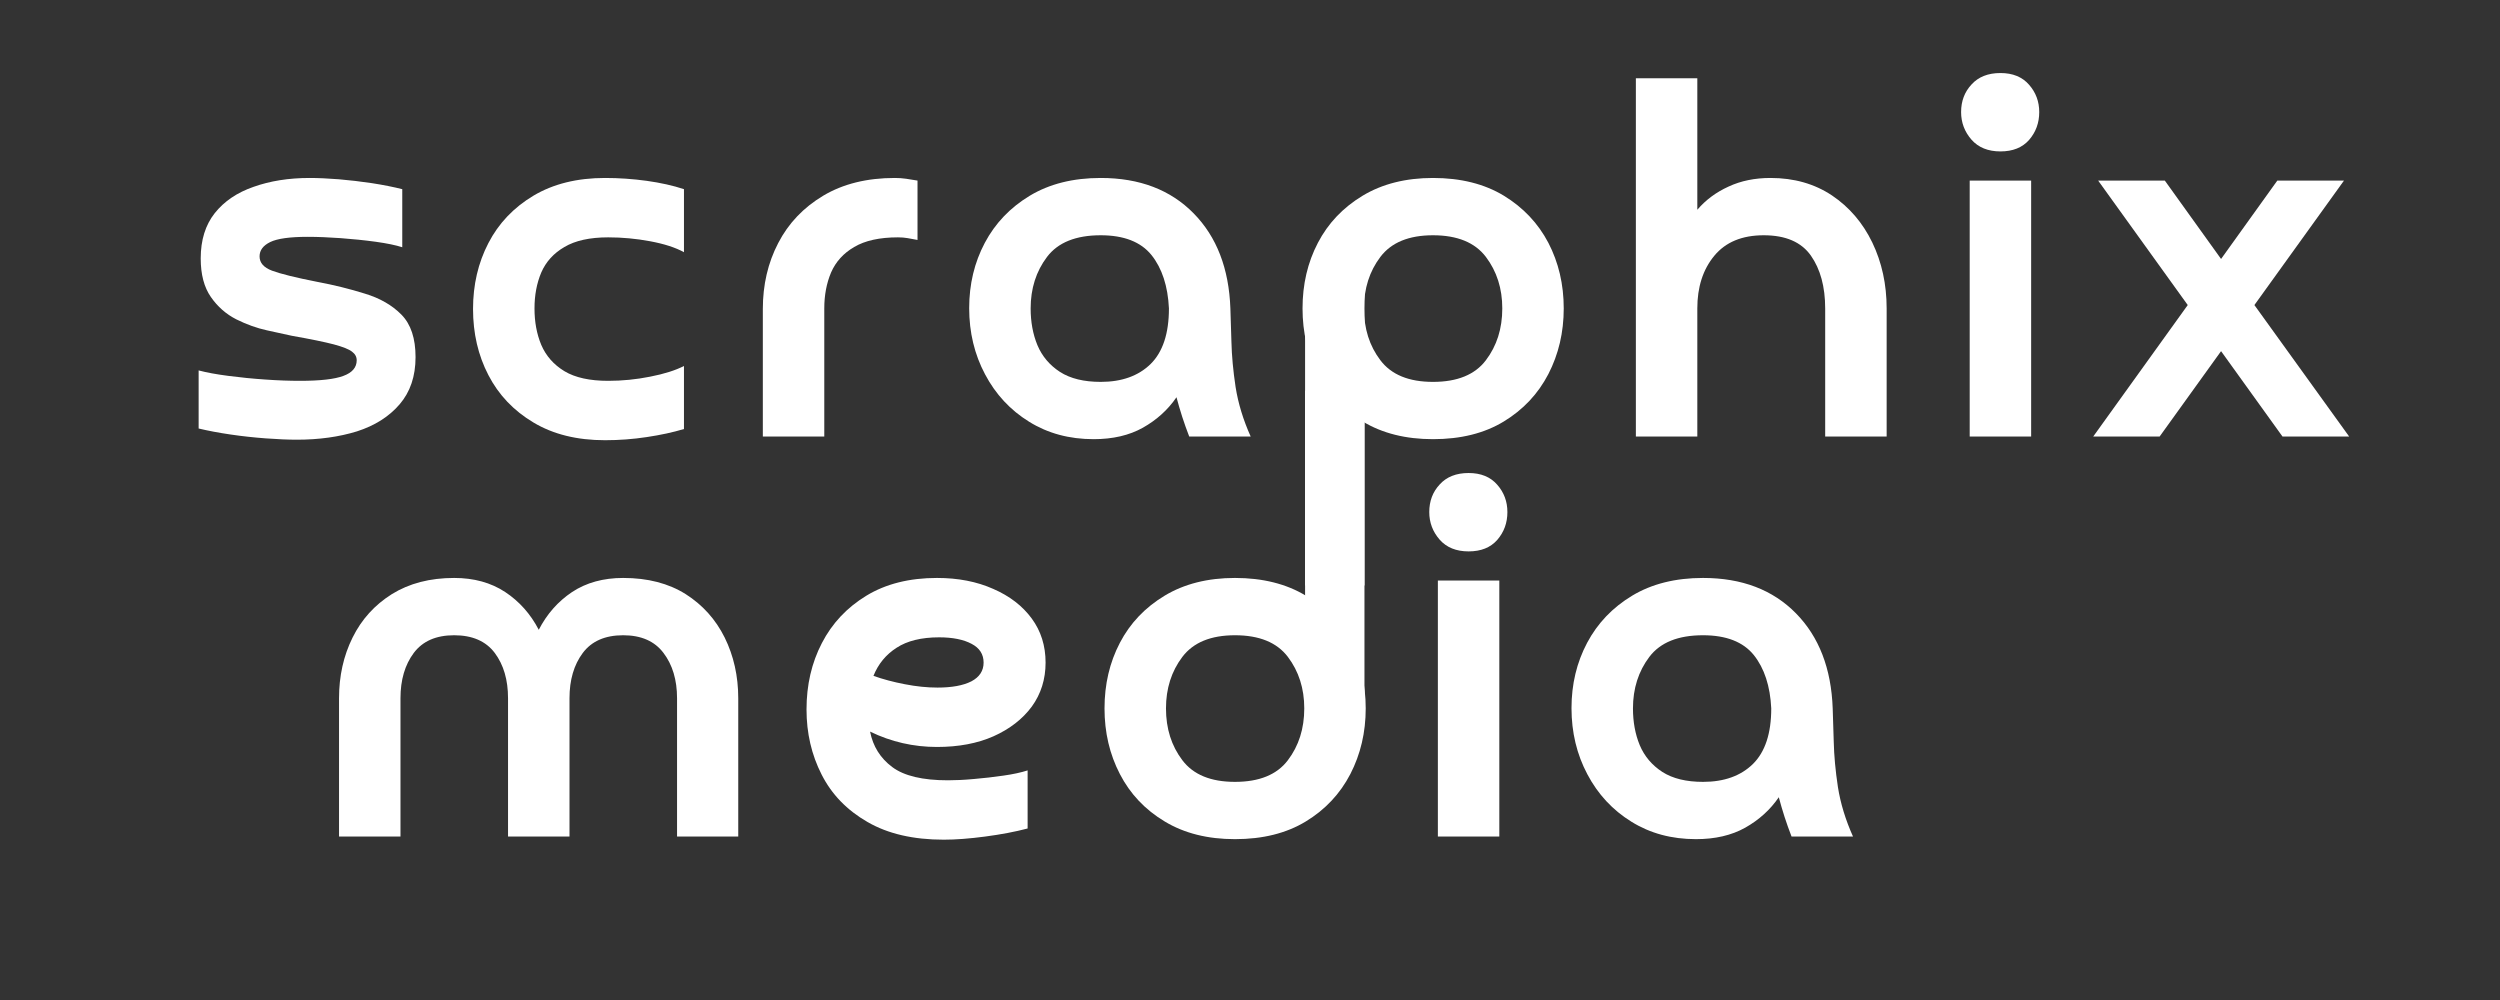 <svg version="1.0" preserveAspectRatio="xMidYMid meet" height="80" viewBox="0 0 150 60" zoomAndPan="magnify" width="200" xmlns:xlink="http://www.w3.org/1999/xlink" xmlns="http://www.w3.org/2000/svg"><rect x="0" y="0" width="150" height="60" fill="#333333" stroke="none"/><defs><g></g></defs><g fill-opacity="1" fill="#ffffff"><g transform="translate(18.498, 50.193)"><g><path d="M 25.797 -8.297 L 25.797 0 L 22.125 0 L 22.125 -8.297 C 22.125 -9.398 21.852 -10.305 21.312 -11.016 C 20.781 -11.723 19.973 -12.078 18.891 -12.078 C 17.805 -12.078 17 -11.723 16.469 -11.016 C 15.938 -10.305 15.672 -9.398 15.672 -8.297 L 15.672 0 L 11.984 0 L 11.984 -8.297 C 11.984 -9.398 11.719 -10.305 11.188 -11.016 C 10.656 -11.723 9.844 -12.078 8.75 -12.078 C 7.664 -12.078 6.859 -11.723 6.328 -11.016 C 5.797 -10.305 5.531 -9.398 5.531 -8.297 L 5.531 0 L 1.844 0 L 1.844 -8.297 C 1.844 -9.629 2.113 -10.844 2.656 -11.938 C 3.195 -13.031 3.984 -13.898 5.016 -14.547 C 6.055 -15.191 7.301 -15.516 8.75 -15.516 C 9.938 -15.516 10.957 -15.234 11.812 -14.672 C 12.664 -14.109 13.336 -13.352 13.828 -12.406 C 14.316 -13.352 14.984 -14.109 15.828 -14.672 C 16.68 -15.234 17.703 -15.516 18.891 -15.516 C 20.367 -15.516 21.617 -15.191 22.641 -14.547 C 23.66 -13.898 24.441 -13.031 24.984 -11.938 C 25.523 -10.844 25.797 -9.629 25.797 -8.297 Z M 25.797 -8.297"></path></g></g></g><g fill-opacity="1" fill="#ffffff"><g transform="translate(47.438, 50.193)"><g><path d="M 4.969 -9.641 C 5.531 -9.441 6.156 -9.273 6.844 -9.141 C 7.539 -9.004 8.195 -8.938 8.812 -8.938 C 9.676 -8.938 10.352 -9.062 10.844 -9.312 C 11.332 -9.57 11.578 -9.945 11.578 -10.438 C 11.578 -10.938 11.336 -11.312 10.859 -11.562 C 10.379 -11.82 9.727 -11.953 8.906 -11.953 C 7.844 -11.953 6.992 -11.742 6.359 -11.328 C 5.723 -10.922 5.258 -10.359 4.969 -9.641 Z M 14.219 -3.969 L 14.219 -0.484 C 13.469 -0.285 12.617 -0.125 11.672 0 C 10.734 0.125 9.906 0.188 9.188 0.188 C 7.363 0.188 5.836 -0.164 4.609 -0.875 C 3.379 -1.582 2.461 -2.531 1.859 -3.719 C 1.254 -4.906 0.953 -6.207 0.953 -7.625 C 0.953 -9.094 1.258 -10.422 1.875 -11.609 C 2.488 -12.797 3.379 -13.742 4.547 -14.453 C 5.711 -15.16 7.125 -15.516 8.781 -15.516 C 10.051 -15.516 11.176 -15.297 12.156 -14.859 C 13.145 -14.43 13.914 -13.836 14.469 -13.078 C 15.02 -12.328 15.297 -11.445 15.297 -10.438 C 15.297 -9.438 15.02 -8.555 14.469 -7.797 C 13.914 -7.047 13.148 -6.453 12.172 -6.016 C 11.203 -5.586 10.07 -5.375 8.781 -5.375 C 7.375 -5.375 6.035 -5.68 4.766 -6.297 C 4.941 -5.41 5.383 -4.703 6.094 -4.172 C 6.801 -3.641 7.914 -3.375 9.438 -3.375 C 9.883 -3.375 10.406 -3.398 11 -3.453 C 11.594 -3.504 12.18 -3.57 12.766 -3.656 C 13.348 -3.738 13.832 -3.844 14.219 -3.969 Z M 14.219 -3.969"></path></g></g></g><g fill-opacity="1" fill="#ffffff"><g transform="translate(65.318, 50.193)"><g><path d="M 8.781 -3.281 C 10.238 -3.281 11.297 -3.711 11.953 -4.578 C 12.609 -5.441 12.938 -6.477 12.938 -7.688 C 12.938 -8.883 12.609 -9.914 11.953 -10.781 C 11.297 -11.645 10.238 -12.078 8.781 -12.078 C 7.332 -12.078 6.281 -11.645 5.625 -10.781 C 4.969 -9.914 4.641 -8.883 4.641 -7.688 C 4.641 -6.477 4.969 -5.441 5.625 -4.578 C 6.281 -3.711 7.332 -3.281 8.781 -3.281 Z M 8.781 0.156 C 7.145 0.156 5.738 -0.195 4.562 -0.906 C 3.383 -1.613 2.488 -2.562 1.875 -3.75 C 1.258 -4.938 0.953 -6.25 0.953 -7.688 C 0.953 -9.133 1.258 -10.445 1.875 -11.625 C 2.488 -12.801 3.383 -13.742 4.562 -14.453 C 5.738 -15.16 7.145 -15.516 8.781 -15.516 C 10.445 -15.516 11.863 -15.16 13.031 -14.453 C 14.195 -13.742 15.086 -12.801 15.703 -11.625 C 16.316 -10.445 16.625 -9.133 16.625 -7.688 C 16.625 -6.25 16.316 -4.938 15.703 -3.75 C 15.086 -2.562 14.195 -1.613 13.031 -0.906 C 11.863 -0.195 10.445 0.156 8.781 0.156 Z M 8.781 0.156"></path></g></g></g><g fill-opacity="1" fill="#ffffff"><g transform="translate(84.428, 50.193)"><g><path d="M 5.531 -15.359 L 5.531 0 L 1.844 0 L 1.844 -15.359 Z M 3.688 -17.109 C 2.945 -17.109 2.367 -17.344 1.953 -17.812 C 1.535 -18.289 1.328 -18.844 1.328 -19.469 C 1.328 -20.125 1.535 -20.676 1.953 -21.125 C 2.367 -21.582 2.945 -21.812 3.688 -21.812 C 4.426 -21.812 5 -21.578 5.406 -21.109 C 5.812 -20.648 6.016 -20.102 6.016 -19.469 C 6.016 -18.82 5.812 -18.266 5.406 -17.797 C 5 -17.336 4.426 -17.109 3.688 -17.109 Z M 3.688 -17.109"></path></g></g></g><g fill-opacity="1" fill="#ffffff"><g transform="translate(93.337, 50.193)"><g><path d="M 12.938 -7.688 C 12.875 -9.031 12.523 -10.098 11.891 -10.891 C 11.254 -11.68 10.238 -12.078 8.844 -12.078 C 7.352 -12.078 6.281 -11.645 5.625 -10.781 C 4.969 -9.914 4.641 -8.883 4.641 -7.688 C 4.641 -6.883 4.773 -6.148 5.047 -5.484 C 5.328 -4.816 5.781 -4.281 6.406 -3.875 C 7.031 -3.477 7.844 -3.281 8.844 -3.281 C 10.113 -3.281 11.113 -3.641 11.844 -4.359 C 12.57 -5.078 12.938 -6.188 12.938 -7.688 Z M 17.844 0 L 14.156 0 C 14 -0.406 13.859 -0.801 13.734 -1.188 C 13.609 -1.582 13.492 -1.973 13.391 -2.359 C 12.879 -1.609 12.207 -1 11.375 -0.531 C 10.551 -0.07 9.566 0.156 8.422 0.156 C 6.961 0.156 5.672 -0.191 4.547 -0.891 C 3.422 -1.586 2.539 -2.535 1.906 -3.734 C 1.27 -4.93 0.953 -6.254 0.953 -7.703 C 0.953 -9.141 1.266 -10.445 1.891 -11.625 C 2.516 -12.801 3.414 -13.742 4.594 -14.453 C 5.77 -15.16 7.188 -15.516 8.844 -15.516 C 11.176 -15.516 13.035 -14.805 14.422 -13.391 C 15.805 -11.984 16.539 -10.082 16.625 -7.688 C 16.645 -7.164 16.664 -6.492 16.688 -5.672 C 16.707 -4.859 16.789 -3.957 16.938 -2.969 C 17.094 -1.988 17.395 -1 17.844 0 Z M 17.844 0"></path></g></g></g><g fill-opacity="1" fill="#ffffff"><g transform="translate(10.777, 26.194)"><g><path d="M 1.141 -0.484 L 1.141 -3.969 C 1.609 -3.844 2.203 -3.734 2.922 -3.641 C 3.641 -3.547 4.379 -3.473 5.141 -3.422 C 5.91 -3.367 6.602 -3.344 7.219 -3.344 C 8.426 -3.344 9.297 -3.441 9.828 -3.641 C 10.359 -3.836 10.625 -4.148 10.625 -4.578 C 10.625 -4.785 10.531 -4.957 10.344 -5.094 C 10.164 -5.238 9.801 -5.383 9.25 -5.531 C 8.695 -5.676 7.859 -5.848 6.734 -6.047 C 6.336 -6.129 5.836 -6.238 5.234 -6.375 C 4.629 -6.508 4.02 -6.727 3.406 -7.031 C 2.789 -7.344 2.281 -7.789 1.875 -8.375 C 1.469 -8.957 1.266 -9.727 1.266 -10.688 C 1.266 -11.789 1.547 -12.695 2.109 -13.406 C 2.672 -14.113 3.445 -14.641 4.438 -14.984 C 5.426 -15.336 6.547 -15.516 7.797 -15.516 C 8.316 -15.516 8.898 -15.488 9.547 -15.438 C 10.203 -15.383 10.867 -15.305 11.547 -15.203 C 12.223 -15.098 12.828 -14.977 13.359 -14.844 L 13.359 -11.359 C 12.973 -11.484 12.441 -11.594 11.766 -11.688 C 11.086 -11.781 10.383 -11.852 9.656 -11.906 C 8.938 -11.957 8.281 -11.984 7.688 -11.984 C 6.613 -11.984 5.863 -11.879 5.438 -11.672 C 5.008 -11.461 4.797 -11.176 4.797 -10.812 C 4.797 -10.426 5.047 -10.141 5.547 -9.953 C 6.047 -9.766 6.953 -9.539 8.266 -9.281 C 9.266 -9.094 10.211 -8.859 11.109 -8.578 C 12.016 -8.305 12.75 -7.883 13.312 -7.312 C 13.875 -6.738 14.156 -5.891 14.156 -4.766 C 14.156 -3.617 13.836 -2.676 13.203 -1.938 C 12.566 -1.195 11.711 -0.656 10.641 -0.312 C 9.566 0.02 8.363 0.188 7.031 0.188 C 6.5 0.188 5.879 0.16 5.172 0.109 C 4.461 0.055 3.754 -0.02 3.047 -0.125 C 2.348 -0.227 1.711 -0.348 1.141 -0.484 Z M 1.141 -0.484"></path></g></g></g><g fill-opacity="1" fill="#ffffff"><g transform="translate(27.429, 26.194)"><g><path d="M 13.609 -4.234 L 13.609 -0.453 C 12.953 -0.254 12.207 -0.094 11.375 0.031 C 10.551 0.156 9.719 0.219 8.875 0.219 C 7.195 0.219 5.766 -0.133 4.578 -0.844 C 3.391 -1.551 2.488 -2.5 1.875 -3.688 C 1.258 -4.875 0.953 -6.195 0.953 -7.656 C 0.953 -9.102 1.258 -10.422 1.875 -11.609 C 2.488 -12.797 3.391 -13.742 4.578 -14.453 C 5.766 -15.16 7.195 -15.516 8.875 -15.516 C 9.719 -15.516 10.551 -15.457 11.375 -15.344 C 12.207 -15.227 12.953 -15.062 13.609 -14.844 L 13.609 -11.062 C 13.098 -11.344 12.422 -11.562 11.578 -11.719 C 10.742 -11.875 9.906 -11.953 9.062 -11.953 C 7.957 -11.953 7.082 -11.758 6.438 -11.375 C 5.789 -11 5.328 -10.488 5.047 -9.844 C 4.773 -9.195 4.641 -8.477 4.641 -7.688 C 4.641 -6.883 4.773 -6.156 5.047 -5.5 C 5.328 -4.844 5.789 -4.316 6.438 -3.922 C 7.082 -3.535 7.957 -3.344 9.062 -3.344 C 9.906 -3.344 10.742 -3.426 11.578 -3.594 C 12.422 -3.758 13.098 -3.973 13.609 -4.234 Z M 13.609 -4.234"></path></g></g></g><g fill-opacity="1" fill="#ffffff"><g transform="translate(43.926, 26.194)"><g><path d="M 5.531 -7.688 L 5.531 0 L 1.844 0 L 1.844 -7.656 C 1.844 -9.102 2.148 -10.422 2.766 -11.609 C 3.379 -12.797 4.281 -13.742 5.469 -14.453 C 6.656 -15.16 8.086 -15.516 9.766 -15.516 C 9.992 -15.516 10.219 -15.5 10.438 -15.469 C 10.664 -15.438 10.895 -15.398 11.125 -15.359 L 11.125 -11.797 C 10.914 -11.836 10.719 -11.875 10.531 -11.906 C 10.352 -11.938 10.16 -11.953 9.953 -11.953 C 8.848 -11.953 7.973 -11.758 7.328 -11.375 C 6.68 -11 6.219 -10.488 5.938 -9.844 C 5.664 -9.195 5.531 -8.477 5.531 -7.688 Z M 5.531 -7.688"></path></g></g></g><g fill-opacity="1" fill="#ffffff"><g transform="translate(57.198, 26.194)"><g><path d="M 12.938 -7.688 C 12.875 -9.031 12.523 -10.098 11.891 -10.891 C 11.254 -11.68 10.238 -12.078 8.844 -12.078 C 7.352 -12.078 6.281 -11.645 5.625 -10.781 C 4.969 -9.914 4.641 -8.883 4.641 -7.688 C 4.641 -6.883 4.773 -6.148 5.047 -5.484 C 5.328 -4.816 5.781 -4.281 6.406 -3.875 C 7.031 -3.477 7.844 -3.281 8.844 -3.281 C 10.113 -3.281 11.113 -3.641 11.844 -4.359 C 12.57 -5.078 12.938 -6.188 12.938 -7.688 Z M 17.844 0 L 14.156 0 C 14 -0.406 13.859 -0.801 13.734 -1.188 C 13.609 -1.582 13.492 -1.973 13.391 -2.359 C 12.879 -1.609 12.207 -1 11.375 -0.531 C 10.551 -0.07 9.566 0.156 8.422 0.156 C 6.961 0.156 5.672 -0.191 4.547 -0.891 C 3.422 -1.586 2.539 -2.535 1.906 -3.734 C 1.27 -4.93 0.953 -6.254 0.953 -7.703 C 0.953 -9.141 1.266 -10.445 1.891 -11.625 C 2.516 -12.801 3.414 -13.742 4.594 -14.453 C 5.77 -15.16 7.188 -15.516 8.844 -15.516 C 11.176 -15.516 13.035 -14.805 14.422 -13.391 C 15.805 -11.984 16.539 -10.082 16.625 -7.688 C 16.645 -7.164 16.664 -6.492 16.688 -5.672 C 16.707 -4.859 16.789 -3.957 16.938 -2.969 C 17.094 -1.988 17.395 -1 17.844 0 Z M 17.844 0"></path></g></g></g><g fill-opacity="1" fill="#ffffff"><g transform="translate(77.199, 26.194)"><g><path d="M 8.781 -3.281 C 10.238 -3.281 11.297 -3.711 11.953 -4.578 C 12.609 -5.441 12.938 -6.477 12.938 -7.688 C 12.938 -8.883 12.609 -9.914 11.953 -10.781 C 11.297 -11.645 10.238 -12.078 8.781 -12.078 C 7.332 -12.078 6.281 -11.645 5.625 -10.781 C 4.969 -9.914 4.641 -8.883 4.641 -7.688 C 4.641 -6.477 4.969 -5.441 5.625 -4.578 C 6.281 -3.711 7.332 -3.281 8.781 -3.281 Z M 8.781 0.156 C 7.145 0.156 5.738 -0.195 4.562 -0.906 C 3.383 -1.613 2.488 -2.562 1.875 -3.75 C 1.258 -4.938 0.953 -6.25 0.953 -7.688 C 0.953 -9.133 1.258 -10.445 1.875 -11.625 C 2.488 -12.801 3.383 -13.742 4.562 -14.453 C 5.738 -15.16 7.145 -15.516 8.781 -15.516 C 10.445 -15.516 11.863 -15.16 13.031 -14.453 C 14.195 -13.742 15.086 -12.801 15.703 -11.625 C 16.316 -10.445 16.625 -9.133 16.625 -7.688 C 16.625 -6.25 16.316 -4.938 15.703 -3.75 C 15.086 -2.562 14.195 -1.613 13.031 -0.906 C 11.863 -0.195 10.445 0.156 8.781 0.156 Z M 8.781 0.156"></path></g></g></g><g fill-opacity="1" fill="#ffffff"><g transform="translate(96.308, 26.194)"><g><path d="M 5.531 -7.688 L 5.531 0 L 1.844 0 L 1.844 -21.5 L 5.531 -21.5 L 5.531 -13.609 C 6.039 -14.203 6.664 -14.664 7.406 -15 C 8.145 -15.344 8.984 -15.516 9.922 -15.516 C 11.336 -15.516 12.566 -15.164 13.609 -14.469 C 14.648 -13.77 15.457 -12.828 16.031 -11.641 C 16.602 -10.453 16.891 -9.133 16.891 -7.688 L 16.891 0 L 13.203 0 L 13.203 -7.688 C 13.203 -8.988 12.914 -10.047 12.344 -10.859 C 11.77 -11.672 10.828 -12.078 9.516 -12.078 C 8.211 -12.078 7.223 -11.664 6.547 -10.844 C 5.867 -10.02 5.531 -8.969 5.531 -7.688 Z M 5.531 -7.688"></path></g></g></g><g fill-opacity="1" fill="#ffffff"><g transform="translate(116.338, 26.194)"><g><path d="M 5.531 -15.359 L 5.531 0 L 1.844 0 L 1.844 -15.359 Z M 3.688 -17.109 C 2.945 -17.109 2.367 -17.344 1.953 -17.812 C 1.535 -18.289 1.328 -18.844 1.328 -19.469 C 1.328 -20.125 1.535 -20.676 1.953 -21.125 C 2.367 -21.582 2.945 -21.812 3.688 -21.812 C 4.426 -21.812 5 -21.578 5.406 -21.109 C 5.812 -20.648 6.016 -20.102 6.016 -19.469 C 6.016 -18.82 5.812 -18.266 5.406 -17.797 C 5 -17.336 4.426 -17.109 3.688 -17.109 Z M 3.688 -17.109"></path></g></g></g><g fill-opacity="1" fill="#ffffff"><g transform="translate(125.248, 26.194)"><g><path d="M 8.016 -5.125 L 4.328 0 L 0.344 0 L 6.016 -7.891 L 0.641 -15.359 L 4.641 -15.359 L 8.016 -10.656 L 11.391 -15.359 L 15.391 -15.359 L 10.016 -7.891 L 15.703 0 L 11.703 0 Z M 8.016 -5.125"></path></g></g></g><g fill-opacity="1" fill="#ffffff"><g transform="translate(76.196, 41.627)"><g><path d="M 2.109 -18.188 L 5.672 -18.188 L 5.672 0 L 2.109 0 Z M 2.109 -18.188"></path></g></g></g><g fill-opacity="1" fill="#ffffff"><g transform="translate(76.196, 35.13)"><g><path d="M 2.109 -18.188 L 5.672 -18.188 L 5.672 0 L 2.109 0 Z M 2.109 -18.188"></path></g></g></g></svg>